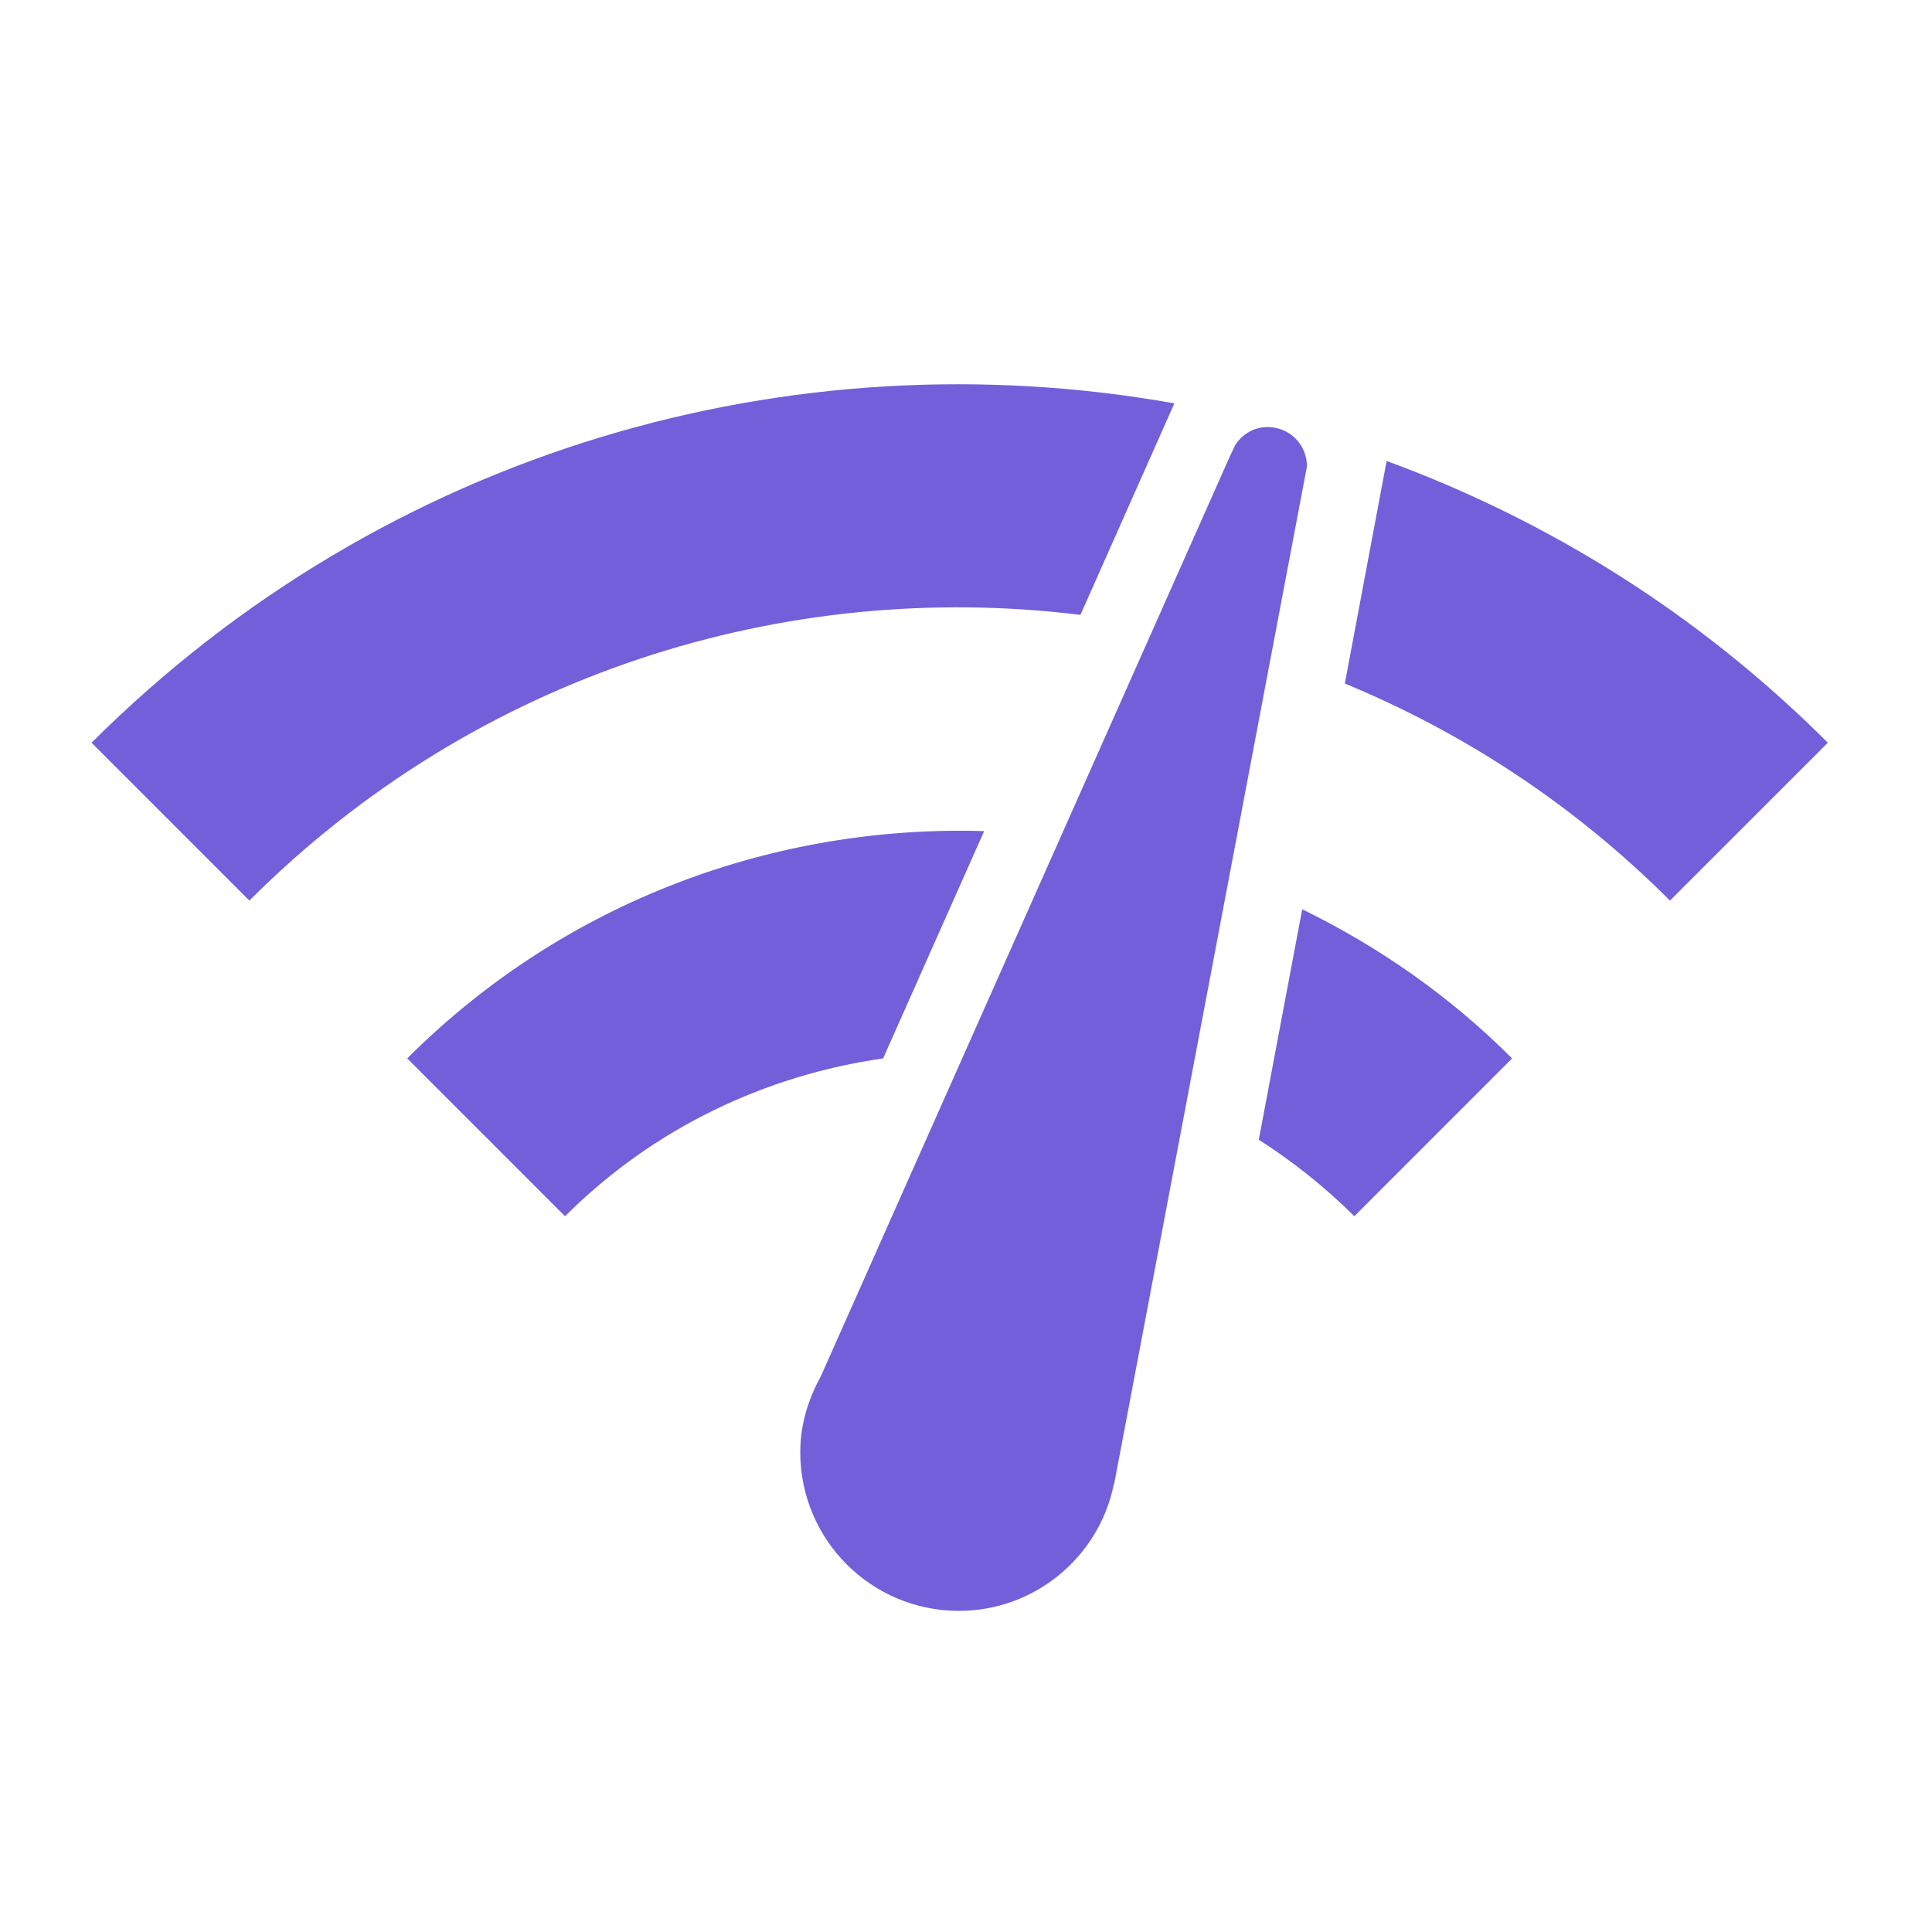 <svg width="51" height="51" viewBox="0 0 51 51" fill="none" xmlns="http://www.w3.org/2000/svg">
<path d="M33.458 11.273C33.104 11.273 32.791 11.46 32.604 11.752L32.458 12.064L21.666 36.335C21.333 36.939 21.125 37.606 21.125 38.335C21.125 40.648 23 42.523 25.312 42.523C27.312 42.523 29 41.106 29.396 39.21L29.416 39.148L34.5 12.314C34.5 11.731 34.041 11.273 33.458 11.273ZM2.417 19.606L6.583 23.773C12.583 17.773 20.729 15.273 28.521 16.231L31 10.648C20.937 8.856 10.208 11.835 2.417 19.606ZM44.083 23.773L48.25 19.606C44.833 16.189 40.854 13.731 36.604 12.168L35.5 18.043C38.625 19.335 41.541 21.231 44.083 23.773ZM35.75 32.106L39.916 27.939C38.25 26.273 36.375 24.981 34.375 24.002L33.229 30.085C34.104 30.648 34.958 31.314 35.75 32.106ZM10.75 27.939L14.916 32.106C17.271 29.752 20.25 28.377 23.312 27.939L25.979 21.939C20.5 21.773 14.937 23.752 10.75 27.939Z" fill="#735FDA"/>
</svg>
